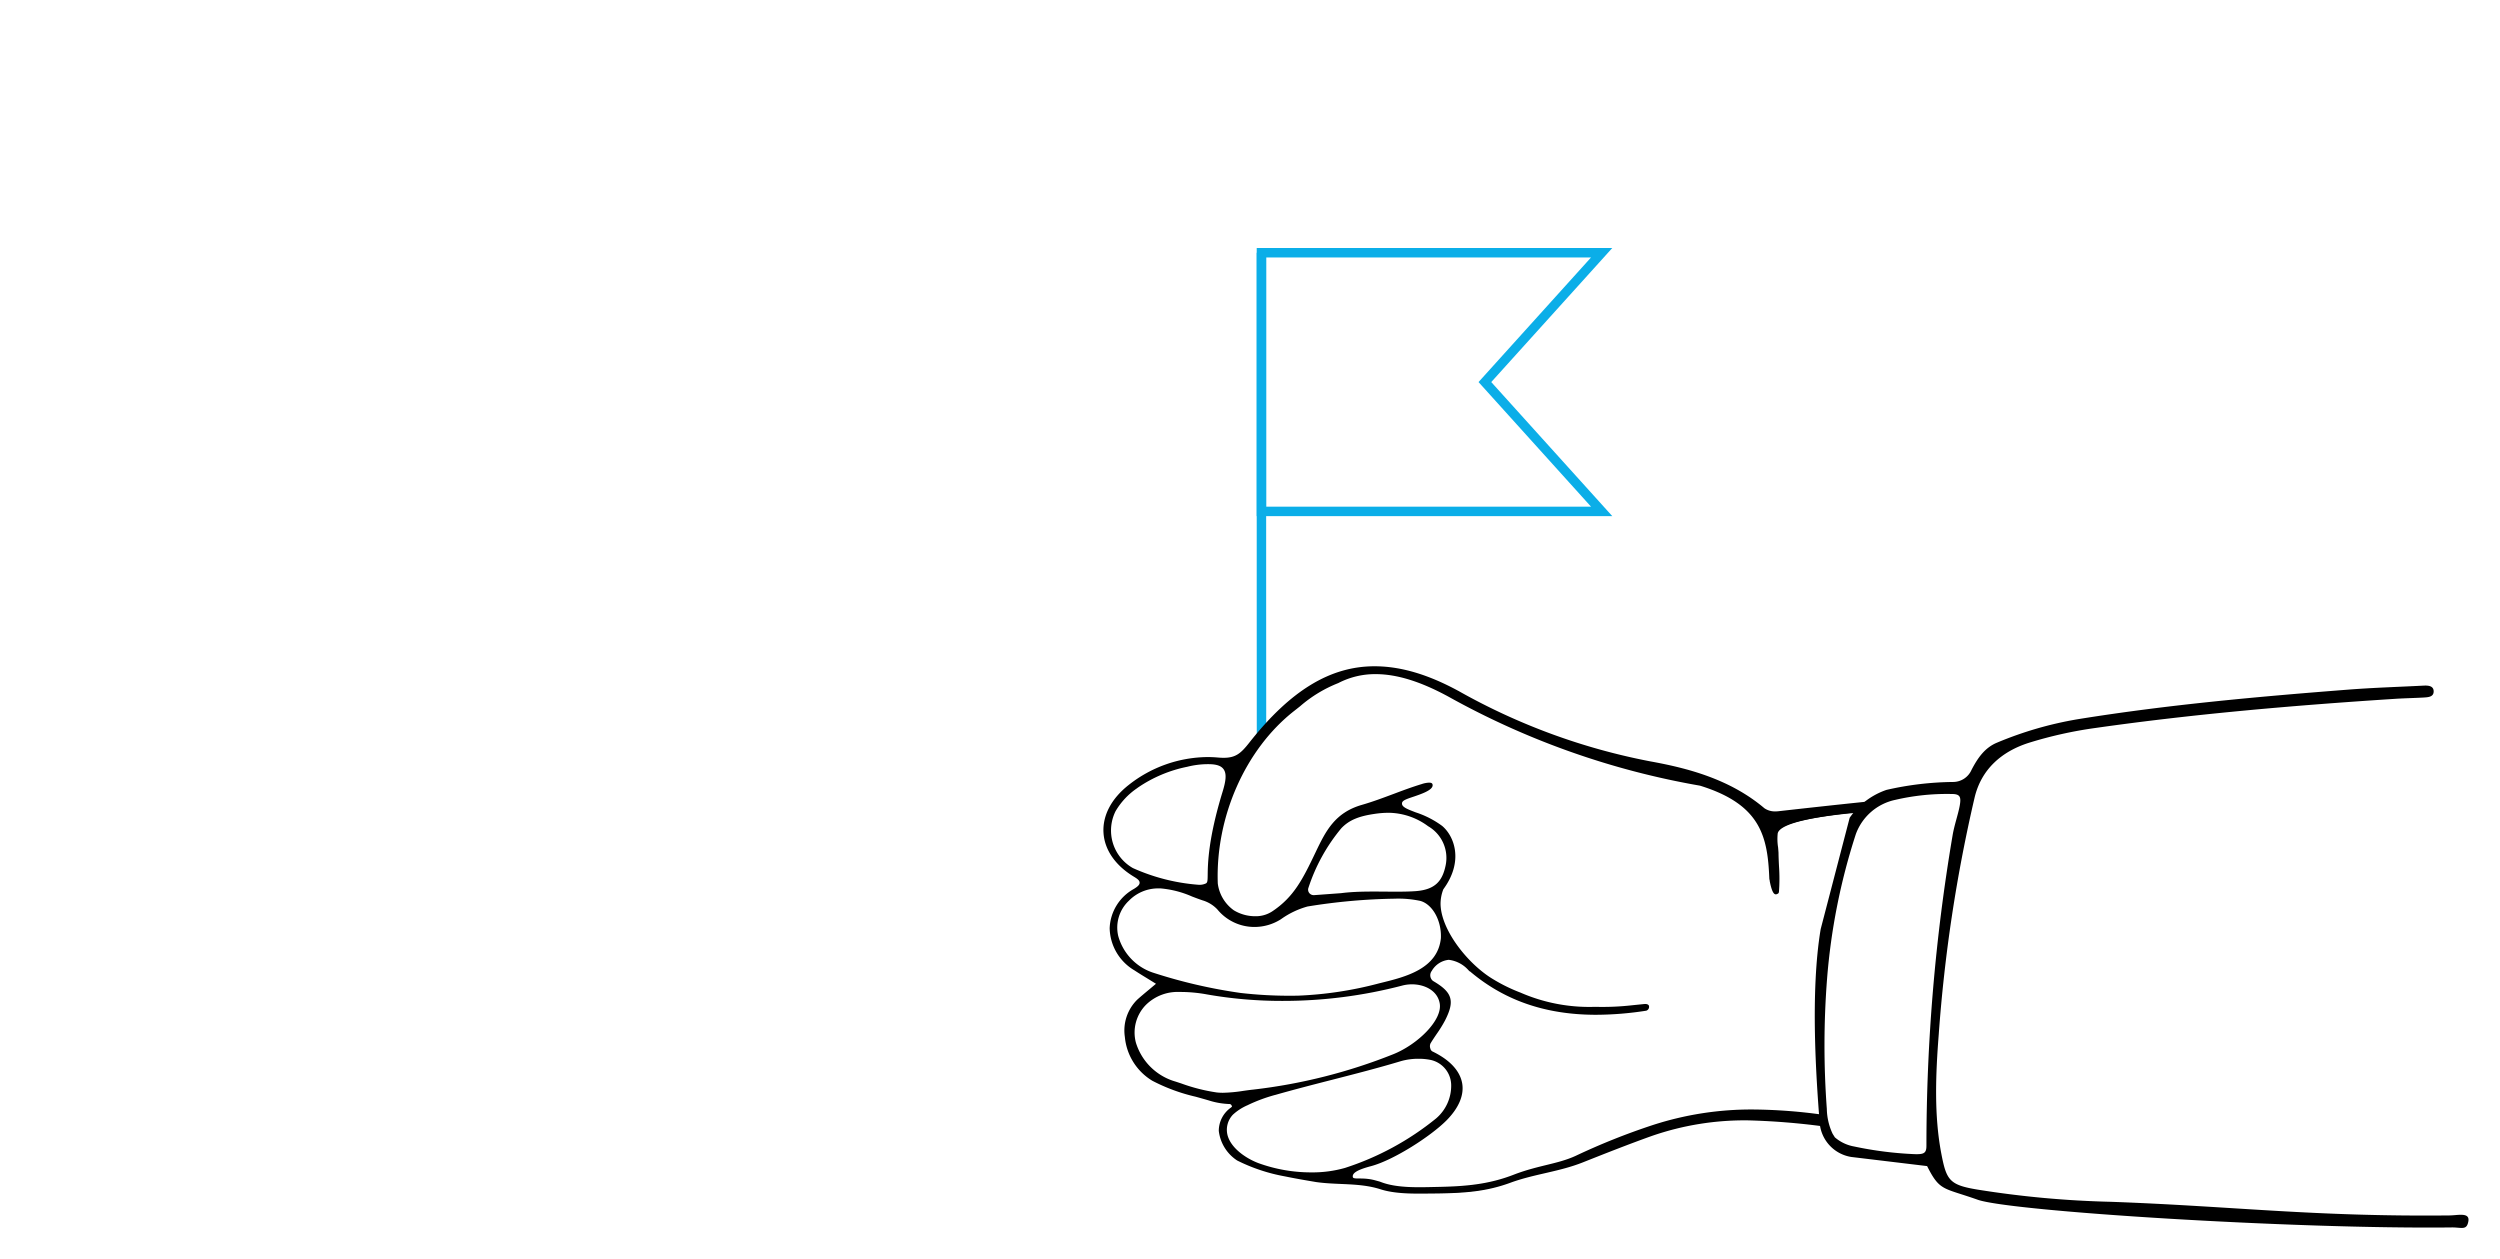 <?xml version="1.0" encoding="UTF-8"?> <svg xmlns="http://www.w3.org/2000/svg" xmlns:xlink="http://www.w3.org/1999/xlink" width="397" height="200" viewBox="0 0 397 200"><defs><clipPath id="clip-path"><rect id="Rechteck_2912" data-name="Rechteck 2912" width="397" height="200" transform="translate(0 200)" fill="none"></rect></clipPath></defs><g id="Gruppe_maskieren_20" data-name="Gruppe maskieren 20" transform="translate(0 -200)" clip-path="url(#clip-path)"><g id="Gruppe_5251" data-name="Gruppe 5251" transform="translate(175.368 240.133)"><g id="Gruppe_4229" data-name="Gruppe 4229" transform="translate(112.818 68.731)"><g id="Gruppe_4290" data-name="Gruppe 4290"><path id="Pfad_250549" data-name="Pfad 250549" d="M101.12,157.42c-25.111.283-70.045-2.557-75.249-4.4-5.512-1.949-6.009-1.329-8.033-5.344L5.812,146.23A5.97,5.97,0,0,1,.779,140.8c-.547-6.974-1.515-20.764.161-30.766l4.6-17.662a11.693,11.693,0,0,1,5.847-4.435,49.555,49.555,0,0,1,10.546-1.257,3.206,3.206,0,0,0,2.955-1.914c.969-1.866,2.1-3.529,4.061-4.334a57.921,57.921,0,0,1,12.836-3.722c14.265-2.3,28.543-3.577,42.927-4.695,3.994-.311,7.995-.429,12-.637.7-.036,1.563.031,1.569.907s-.83.939-1.539.981c-1.534.09-3.077.112-4.607.212C76.23,74.509,60.384,75.854,44.6,78.1a66.065,66.065,0,0,0-10.571,2.35c-4.355,1.379-7.57,4.207-8.642,8.678a242.076,242.076,0,0,0-5.705,37.694c-.494,6.356-.744,12.878.422,18.92.81,4.2,1.289,4.941,5.8,5.678a156.092,156.092,0,0,0,21.058,1.926c19.532.7,32.184,2.392,53.841,2.167,1.363-.015,3.25-.539,2.985.944s-1.066.942-2.67.96M17.731,144.475a295.188,295.188,0,0,1,4.158-49.337c.275-1.635.882-3.31,1.134-4.72s.024-1.834-1.3-1.829a36.19,36.19,0,0,0-8.922.927,8.56,8.56,0,0,0-6.283,5.453,99.526,99.526,0,0,0-4.573,23.06A136.877,136.877,0,0,0,1.914,138.6a9.673,9.673,0,0,0,.917,3.94l.36.573a6.388,6.388,0,0,0,3.057,1.45,57.741,57.741,0,0,0,9.622,1.219c1.373.033,1.864-.1,1.86-1.307" transform="translate(0 -71.366)"></path></g></g><g id="Gruppe_4231" data-name="Gruppe 4231" transform="translate(24.948 0)"><g id="Gruppe_4277" data-name="Gruppe 4277" transform="translate(0)"><path id="Pfad_250550" data-name="Pfad 250550" d="M224.766,41.829H170.738V.75h54.028L206.223,21.289Z" transform="translate(-170.738 -0.75)" fill="none" stroke="#0baee8" stroke-linecap="round" stroke-width="1.5"></path><path id="Pfad_250551" data-name="Pfad 250551" d="M170.738.75V54.869l.01,22.673" transform="translate(-170.738 -0.75)" fill="none" stroke="#0baee8" stroke-width="1.5"></path></g></g><g id="Gruppe_4233" data-name="Gruppe 4233" transform="translate(0 65.82)"><g id="Gruppe_4278" data-name="Gruppe 4278" transform="translate(0 0)"><path id="Pfad_250552" data-name="Pfad 250552" d="M88.606,104.144c.522-.32.991-.655.99-1.115s-.417-.748-1-1.1c-2.895-1.759-4.577-4.192-4.736-6.852C83.7,92.39,85.1,89.74,87.809,87.615a20.3,20.3,0,0,1,12.439-4.394q.8,0,1.589.07c.346.03.662.047.95.047,2.03,0,2.876-.793,4.208-2.48,6.492-8.225,12.767-12.056,19.751-12.056,4.12,0,8.48,1.288,13.332,3.94A100.546,100.546,0,0,0,170.505,83.9c5.865,1.065,12.592,2.782,18.067,7.417a3.08,3.08,0,0,0,1.849.532,4.122,4.122,0,0,0,.473-.027c3.257-.366,8.581-.963,14.409-1.561l-.2,1.375c-10.18,1.035-14.291,2.12-14.484,3.616a7.691,7.691,0,0,0,.068,2.177c.031.355.057.67.066.838.008.706.041,1.413.076,2.12a27.968,27.968,0,0,1,0,4c-.018.178-.053.205-.053.205a.586.586,0,0,1-.3.132c-.2,0-.512-.353-.829-2.035a1.649,1.649,0,0,0-.051-.277c-.27-6.609-1.254-11.9-11.124-14.944a126.3,126.3,0,0,1-39.885-14.108c-4.459-2.429-8.269-3.609-11.658-3.609a12.819,12.819,0,0,0-6,1.436,21.1,21.1,0,0,0-6.1,3.705l-.94.741c-7.778,6.1-12.558,16.9-12.18,27.52a6.329,6.329,0,0,0,2.6,4.366,6.651,6.651,0,0,0,3.505.976,4.887,4.887,0,0,0,2.756-.782c3.478-2.307,4.9-5.145,6.974-9.494,1.605-3.359,3.038-6.2,7.238-7.413,1.711-.49,3.4-1.127,5.041-1.739,1.467-.554,2.984-1.116,4.5-1.576a3.941,3.941,0,0,1,1.086-.208c.392,0,.405.121.418.219.077.7-1.816,1.342-2.951,1.724-1.206.406-1.867.628-1.912,1.158-.058.721.828,1.058,2.292,1.616a14.578,14.578,0,0,1,4.132,2.117c1.85,1.545,3.417,5.449.157,9.876a6.526,6.526,0,0,0-.46,2.409c.065,4.148,4.2,9.357,7.987,11.805a26.679,26.679,0,0,0,4.5,2.292l.262.1a27.473,27.473,0,0,0,11.94,2.285,42.573,42.573,0,0,0,5.978-.258l1.824-.185.152-.008c.447,0,.469.2.469.27a.484.484,0,0,1-.341.5,52.326,52.326,0,0,1-7.912.644c-8.11,0-14.729-2.324-20.233-7.108a5.145,5.145,0,0,0-3.178-1.622,3.68,3.68,0,0,0-2.818,1.828,1.292,1.292,0,0,0,.234,1.8c3.036,1.773,3.419,3.022,1.863,6.087a20.149,20.149,0,0,1-1.33,2.145c-.339.5-.678,1-.984,1.513a1.25,1.25,0,0,0-.031.9.847.847,0,0,0,.4.557c2.708,1.3,4.313,3.018,4.654,4.962.314,1.824-.527,3.8-2.43,5.735-2.476,2.5-8.36,6.3-11.956,7.25-2.125.564-2.994,1.08-2.994,1.761,0,.887,1.4.154,3.679.778l.649.177c.052.016.149.054.279.1,2.578.985,6.536.876,9.294.82,4.544-.087,7.821-.4,12.047-2.069,3.819-1.436,6.768-1.612,9.62-2.905a106.228,106.228,0,0,1,12.259-4.9,50.494,50.494,0,0,1,15.956-2.468,83.719,83.719,0,0,1,11.138.851l-.219,1.506a112.788,112.788,0,0,0-11.723-.93,45.135,45.135,0,0,0-15.4,2.487c-3.694,1.319-7.4,2.787-10.982,4.208-3.677,1.455-7.477,1.8-11.263,3.144-4.021,1.518-7.052,1.74-11.348,1.812h0c-2.807.011-6.811.153-9.476-.731-3.318-1.032-6.714-.635-10.155-1.122-1.653-.28-3.321-.563-5.024-.915a27.791,27.791,0,0,1-7.454-2.488,6.366,6.366,0,0,1-2.849-4.587,4.366,4.366,0,0,1,1.86-3.562l.267-.238-.1-.284a.568.568,0,0,0-.586-.323,12.067,12.067,0,0,1-3.178-.573c-.68-.2-1.372-.392-2.053-.581a28.637,28.637,0,0,1-6.846-2.521,8.942,8.942,0,0,1-4.282-6.844,6.729,6.729,0,0,1,1.93-5.8c.6-.538,1.224-1.055,1.845-1.572l1.275-1.07-1.5-.926c-.7-.427-1.4-.854-2.078-1.3a7.818,7.818,0,0,1-3.883-6.59,7.287,7.287,0,0,1,3.76-6.073m14.162-15.515c.507-1.658.724-2.93.129-3.737-.428-.582-1.2-.846-2.509-.851l-.07,0a13.577,13.577,0,0,0-3.333.412,21.44,21.44,0,0,0-7.895,3.332l-.168.126A11.505,11.505,0,0,0,85.5,91.578a7.016,7.016,0,0,0,2.629,9.142,2.212,2.212,0,0,0,.244.134,31.176,31.176,0,0,0,10.406,2.638,2.514,2.514,0,0,0,1.283-.237c.33-.2.335-.569.347-1.459.019-1.713.069-5.719,2.354-13.167m35.43,11.663a5.965,5.965,0,0,0-2.849-6.374,10.859,10.859,0,0,0-6.3-2.157v0a15.2,15.2,0,0,0-2.282.173c-2.506.361-4.111.982-5.393,2.333a28.778,28.778,0,0,0-5.284,9.607,1,1,0,0,0,.186.868,1.056,1.056,0,0,0,.865.4l4.341-.319c3.737-.488,8.423-.072,11.835-.32,3.211-.233,4.368-1.716,4.881-4.206m-34.052,39.474a3.633,3.633,0,0,0-.887,3.341c.549,2.168,3,3.806,4.93,4.552a24.631,24.631,0,0,0,8.53,1.511,19.094,19.094,0,0,0,5.384-.715,44.921,44.921,0,0,0,14.53-7.89,6.971,6.971,0,0,0,2.448-5.358,4.29,4.29,0,0,0-3.375-4.192,9.645,9.645,0,0,0-1.946-.188h.006a10.284,10.284,0,0,0-2.825.375c-3.649,1.1-7.409,2.061-11.041,2.993-2.893.741-5.882,1.51-8.8,2.339a25.468,25.468,0,0,0-4.419,1.611l-.154.076a8.393,8.393,0,0,0-2.377,1.547M90.413,122.255a6.417,6.417,0,0,0-1.689,6.2,9.388,9.388,0,0,0,6.432,6.3l.877.289a28.664,28.664,0,0,0,5.64,1.431,9.033,9.033,0,0,0,1.022.054,23.947,23.947,0,0,0,3.259-.305c.53-.074,1.051-.149,1.552-.2a86.786,86.786,0,0,0,22.266-5.619c3.859-1.53,7.978-5.463,7.492-8.242-.383-2.179-2.561-3.156-4.547-3.156l-.015,0a6.262,6.262,0,0,0-1.622.211,74.515,74.515,0,0,1-18.893,2.418,68.384,68.384,0,0,1-12.04-1.032,23.435,23.435,0,0,0-4.119-.388h-.243a7.327,7.327,0,0,0-5.371,2.033M85.9,111.5a8.658,8.658,0,0,0,5.525,5.914,82.169,82.169,0,0,0,14.063,3.268,68.02,68.02,0,0,0,7.957.44l1.068-.008a59.231,59.231,0,0,0,13.03-1.971l.314-.077c3.828-.941,9.071-2.225,9.58-7.219.132-2.834-1.345-5.509-3.362-6.076a16.74,16.74,0,0,0-4.126-.361l.008,0a94.519,94.519,0,0,0-13.882,1.249A13.487,13.487,0,0,0,111.8,108.7a7.649,7.649,0,0,1-4.109,1.2,7.444,7.444,0,0,1-5.789-2.737,5.448,5.448,0,0,0-2.431-1.485c-.546-.184-1.091-.39-1.639-.6a15.885,15.885,0,0,0-5.049-1.3H92.53a6.623,6.623,0,0,0-4.881,1.99A6,6,0,0,0,85.9,111.5" transform="translate(-83.843 -68.802)"></path><path id="Pfad_250553" data-name="Pfad 250553" d="M88.606,104.144c.522-.32.991-.655.99-1.115s-.417-.748-1-1.1c-2.895-1.759-4.577-4.192-4.736-6.852C83.7,92.39,85.1,89.74,87.809,87.615a20.3,20.3,0,0,1,12.439-4.394q.8,0,1.589.07c.346.03.662.047.95.047,2.03,0,2.876-.793,4.208-2.48,6.492-8.225,12.767-12.056,19.751-12.056,4.12,0,8.48,1.288,13.332,3.94A100.546,100.546,0,0,0,170.505,83.9c5.865,1.065,12.592,2.782,18.067,7.417a3.08,3.08,0,0,0,1.849.532,4.122,4.122,0,0,0,.473-.027c3.257-.366,8.581-.963,14.409-1.561l-.2,1.375s-14.254.808-14.484,3.616a8.574,8.574,0,0,0,.068,2.177c.031.355.057.67.066.838.008.706.041,1.413.076,2.12a27.968,27.968,0,0,1,0,4c-.018.178-.053.205-.053.205a.586.586,0,0,1-.3.132c-.2,0-.512-.353-.829-2.035a1.649,1.649,0,0,0-.051-.277c-.27-6.609-1.254-11.9-11.124-14.944a126.3,126.3,0,0,1-39.885-14.108c-4.459-2.429-8.269-3.609-11.658-3.609a12.819,12.819,0,0,0-6,1.436,21.1,21.1,0,0,0-6.1,3.705l-.94.741c-7.778,6.1-12.558,16.9-12.18,27.52a6.329,6.329,0,0,0,2.6,4.366,6.651,6.651,0,0,0,3.505.976,4.887,4.887,0,0,0,2.756-.782c3.478-2.307,4.9-5.145,6.974-9.494,1.605-3.359,3.038-6.2,7.238-7.413,1.711-.49,3.4-1.127,5.041-1.739,1.467-.554,2.984-1.116,4.5-1.576a3.941,3.941,0,0,1,1.086-.208c.392,0,.405.121.418.219.077.7-1.816,1.342-2.951,1.724-1.206.406-1.867.628-1.912,1.158-.058.721.828,1.058,2.292,1.616a14.578,14.578,0,0,1,4.132,2.117c1.85,1.545,3.417,5.449.157,9.876a6.526,6.526,0,0,0-.46,2.409c.065,4.148,4.2,9.357,7.987,11.805a26.679,26.679,0,0,0,4.5,2.292l.262.1a27.473,27.473,0,0,0,11.94,2.285,42.573,42.573,0,0,0,5.978-.258l1.824-.185.152-.008c.447,0,.469.2.469.27a.484.484,0,0,1-.341.5,52.326,52.326,0,0,1-7.912.644c-8.11,0-14.729-2.324-20.233-7.108a5.145,5.145,0,0,0-3.178-1.622,3.68,3.68,0,0,0-2.818,1.828,1.292,1.292,0,0,0,.234,1.8c3.036,1.773,3.419,3.022,1.863,6.087a20.149,20.149,0,0,1-1.33,2.145c-.339.5-.678,1-.984,1.513a1.25,1.25,0,0,0-.031.9.847.847,0,0,0,.4.557c2.708,1.3,4.313,3.018,4.654,4.962.314,1.824-.527,3.8-2.43,5.735-2.476,2.5-8.36,6.3-11.956,7.25-2.125.564-2.994,1.08-2.994,1.761,0,.887,1.4.154,3.679.778l.649.177c.052.016.149.054.279.1,2.578.985,6.037.835,8.795.778,4.544-.087,8.32-.358,12.546-2.028,3.819-1.436,6.768-1.612,9.62-2.905a106.228,106.228,0,0,1,12.259-4.9,50.494,50.494,0,0,1,15.956-2.468,83.719,83.719,0,0,1,11.138.851l-.219,1.506a112.788,112.788,0,0,0-11.723-.93,45.135,45.135,0,0,0-15.4,2.487c-3.694,1.319-7.4,2.787-10.982,4.208-3.677,1.455-7.477,1.8-11.263,3.144-4.021,1.518-7.558,1.7-11.854,1.773-2.8.009-6.308.192-8.97-.692-3.318-1.032-6.714-.635-10.155-1.122-1.653-.28-3.321-.563-5.024-.915a27.791,27.791,0,0,1-7.454-2.488,6.366,6.366,0,0,1-2.849-4.587,4.366,4.366,0,0,1,1.86-3.562l.267-.238-.1-.284a.568.568,0,0,0-.586-.323,12.067,12.067,0,0,1-3.178-.573c-.68-.2-1.372-.392-2.053-.581a28.637,28.637,0,0,1-6.846-2.521,8.942,8.942,0,0,1-4.282-6.844,6.729,6.729,0,0,1,1.93-5.8c.6-.538,1.224-1.055,1.845-1.572l1.275-1.07-1.5-.926c-.7-.427-1.4-.854-2.078-1.3a7.818,7.818,0,0,1-3.883-6.59A7.287,7.287,0,0,1,88.606,104.144Zm14.155-15.508c.507-1.658.724-2.93.129-3.737-.428-.582-1.2-.846-2.509-.851l-.064,0a13.638,13.638,0,0,0-3.34.419,21.44,21.44,0,0,0-7.895,3.332l-.168.126A11.505,11.505,0,0,0,85.5,91.585a7.015,7.015,0,0,0,2.629,9.142,2.213,2.213,0,0,0,.244.134A31.176,31.176,0,0,0,98.776,103.5a2.512,2.512,0,0,0,1.283-.237c.33-.2.335-.569.347-1.459C100.426,100.09,100.476,96.085,102.761,88.636ZM138.19,100.3a5.965,5.965,0,0,0-2.849-6.374,10.859,10.859,0,0,0-6.3-2.157l-.006,0a15.288,15.288,0,0,0-2.277.174c-2.506.361-4.111.982-5.393,2.333a28.778,28.778,0,0,0-5.284,9.606,1.007,1.007,0,0,0,.186.868,1.056,1.056,0,0,0,.865.4l4.341-.319c3.737-.488,8.423-.072,11.835-.32C136.52,104.27,137.677,102.786,138.19,100.3Zm-34.051,39.471a3.633,3.633,0,0,0-.887,3.341c.549,2.168,3,3.806,4.93,4.552a24.632,24.632,0,0,0,8.53,1.511,19.094,19.094,0,0,0,5.384-.715,44.921,44.921,0,0,0,14.53-7.89,6.973,6.973,0,0,0,2.448-5.358,4.29,4.29,0,0,0-3.375-4.192,9.652,9.652,0,0,0-1.946-.188h0a10.247,10.247,0,0,0-2.82.372c-3.649,1.1-7.409,2.061-11.041,2.993-2.893.741-5.882,1.51-8.8,2.339a25.467,25.467,0,0,0-4.419,1.611l-.154.076A8.393,8.393,0,0,0,104.139,139.768ZM90.4,122.258a6.417,6.417,0,0,0-1.689,6.2,9.388,9.388,0,0,0,6.432,6.3l.877.289a28.666,28.666,0,0,0,5.64,1.431,9.036,9.036,0,0,0,1.022.054,23.947,23.947,0,0,0,3.259-.305c.53-.074,1.051-.149,1.552-.2a86.784,86.784,0,0,0,22.266-5.619c3.859-1.53,7.978-5.463,7.492-8.242-.383-2.179-2.561-3.156-4.547-3.156h0a6.279,6.279,0,0,0-1.624.211,74.507,74.507,0,0,1-18.905,2.421,68.386,68.386,0,0,1-12.04-1.032,23.435,23.435,0,0,0-4.119-.388h-.243A7.327,7.327,0,0,0,90.4,122.258ZM85.9,111.5a8.658,8.658,0,0,0,5.525,5.914,82.169,82.169,0,0,0,14.063,3.268,68.02,68.02,0,0,0,7.957.44l1.068-.008a59.231,59.231,0,0,0,13.03-1.971l.314-.077c3.828-.941,9.071-2.225,9.58-7.219.132-2.834-1.345-5.509-3.362-6.076a16.74,16.74,0,0,0-4.126-.361,94.407,94.407,0,0,0-13.875,1.244A13.487,13.487,0,0,0,111.8,108.7a7.649,7.649,0,0,1-4.109,1.2,7.444,7.444,0,0,1-5.789-2.737,5.448,5.448,0,0,0-2.431-1.485c-.546-.184-1.091-.39-1.639-.6a15.885,15.885,0,0,0-5.049-1.3H92.53a6.623,6.623,0,0,0-4.881,1.99A6,6,0,0,0,85.9,111.5Z" transform="translate(-83.843 -68.802)" fill="none" stroke="#000" stroke-width="0.3"></path></g></g></g></g></svg> 